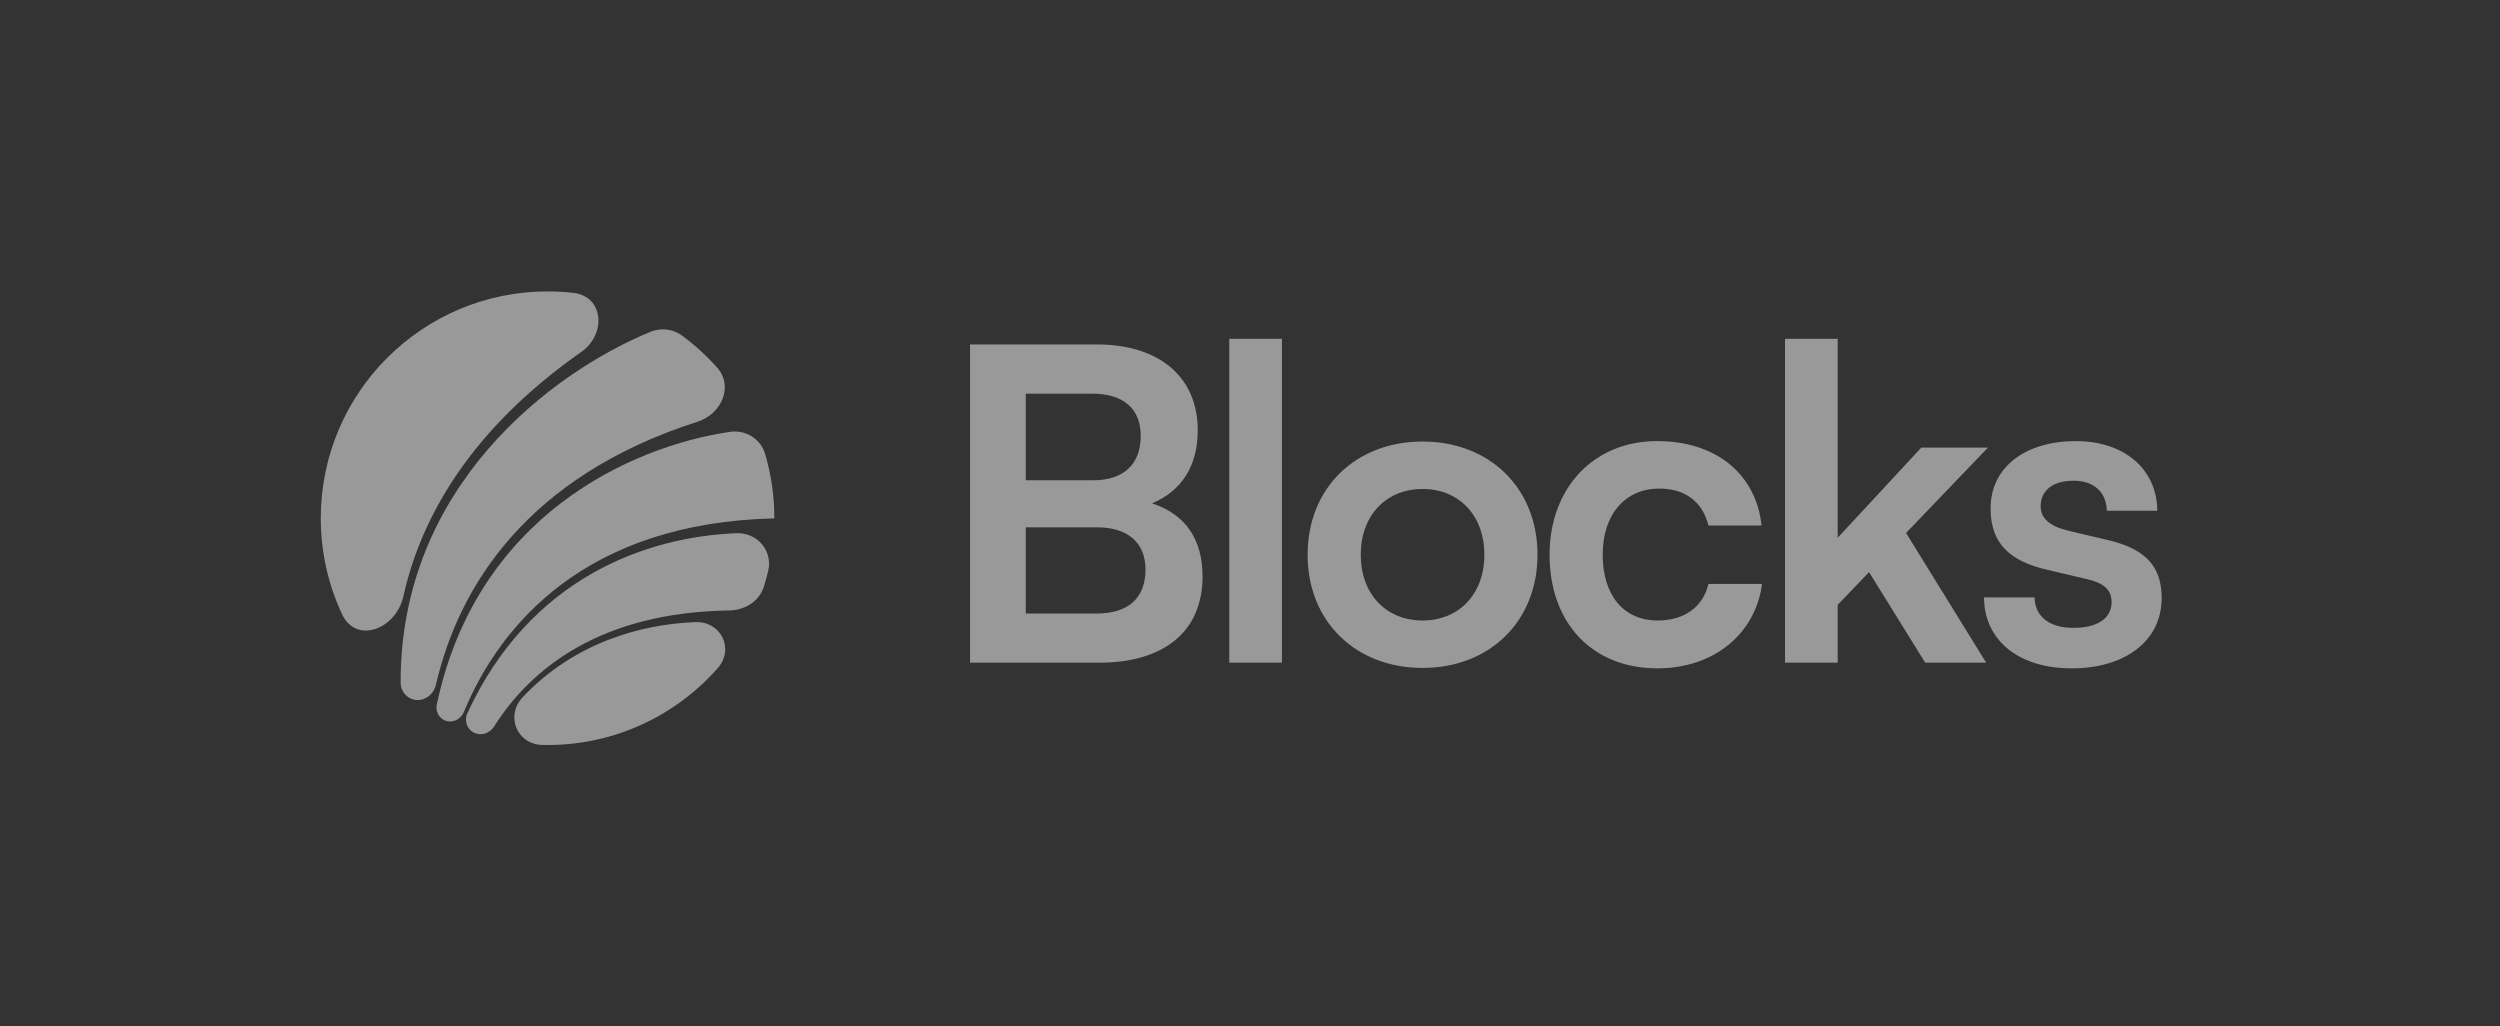 <svg width="151" height="62" viewBox="0 0 151 62" fill="none" xmlns="http://www.w3.org/2000/svg">
<rect x="0" y="0" width="151" height="62" fill="#333333" stroke="none"/>
<path fill-rule="evenodd" clip-rule="evenodd" d="M44.474 32.205C45.728 32.154 46.69 33.261 46.4 34.481C46.322 34.809 46.232 35.132 46.131 35.45C45.849 36.339 44.969 36.858 44.037 36.872C36.324 36.984 32.089 40.332 29.849 43.873C29.613 44.247 29.162 44.439 28.743 44.3C28.238 44.131 28.006 43.564 28.229 43.08C32.012 34.873 39.068 32.424 44.474 32.205ZM46.771 31.3C46.771 31.305 46.767 31.31 46.761 31.31C35.43 31.572 30.224 37.677 28.014 43.008C27.817 43.484 27.27 43.722 26.812 43.487C26.475 43.313 26.303 42.93 26.382 42.559C28.785 31.175 38.094 26.966 44.088 26.084C45.038 25.945 45.945 26.504 46.216 27.425C46.577 28.654 46.771 29.954 46.771 31.3ZM24.198 41.222C24.198 41.549 24.344 41.862 24.601 42.064C25.242 42.569 26.147 42.153 26.33 41.358C27.691 35.471 31.788 28.79 42.142 25.466C43.584 25.003 44.32 23.334 43.313 22.201C42.678 21.487 41.969 20.839 41.198 20.27C40.641 19.859 39.913 19.782 39.273 20.046C33.321 22.507 24.179 29.361 24.198 41.222ZM24.361 36.026C23.919 38.007 21.516 38.931 20.657 37.093C19.834 35.333 19.375 33.37 19.375 31.3C19.375 23.735 25.508 17.602 33.073 17.602C33.599 17.602 34.117 17.631 34.627 17.689C36.477 17.898 36.635 20.189 35.111 21.257C28.429 25.939 25.43 31.231 24.361 36.026ZM32.757 44.994C31.221 44.96 30.513 43.239 31.564 42.12C34.663 38.822 38.708 37.703 41.993 37.576C43.551 37.516 44.376 39.195 43.344 40.364C40.834 43.206 37.163 44.998 33.073 44.998C32.967 44.998 32.862 44.997 32.757 44.994Z" fill="white" fill-opacity="0.5"/>
<path d="M58.591 40.027V20.804H66.243C70.03 20.804 72.344 22.776 72.344 25.985C72.344 28.115 71.398 29.64 69.583 30.403C71.608 31.06 72.634 32.585 72.634 34.821C72.634 38.108 70.346 40.027 66.375 40.027H58.591ZM65.954 23.776H61.957V29.009H66.033C67.874 29.009 68.9 28.036 68.9 26.326C68.9 24.67 67.848 23.776 65.954 23.776ZM66.243 31.849H61.957V37.056H66.243C68.137 37.056 69.189 36.135 69.189 34.4C69.189 32.769 68.111 31.849 66.243 31.849ZM77.429 40.027H74.248V20.462H77.429V40.027ZM78.98 33.506C78.98 29.456 81.899 26.668 85.923 26.668C89.946 26.668 92.865 29.456 92.865 33.506C92.865 37.555 89.946 40.343 85.923 40.343C81.899 40.343 78.98 37.555 78.98 33.506ZM82.189 33.506C82.189 35.872 83.714 37.477 85.923 37.477C88.132 37.477 89.657 35.872 89.657 33.506C89.657 31.139 88.132 29.535 85.923 29.535C83.714 29.535 82.189 31.139 82.189 33.506ZM93.594 33.506C93.594 29.482 96.25 26.642 100.089 26.642C103.639 26.642 106.059 28.614 106.4 31.744H103.192C102.824 30.271 101.746 29.509 100.221 29.509C98.169 29.509 96.802 31.06 96.802 33.506C96.802 35.951 98.064 37.477 100.115 37.477C101.72 37.477 102.85 36.688 103.192 35.268H106.427C106.032 38.292 103.508 40.369 100.115 40.369C96.171 40.369 93.594 37.634 93.594 33.506ZM110.997 40.027H107.815V20.462H110.997V32.48L116.046 27.037H120.07L115.126 32.191L119.965 40.027H116.283L112.891 34.557L110.997 36.53V40.027ZM119.836 36.083H122.887C122.913 37.214 123.754 37.924 125.227 37.924C126.726 37.924 127.541 37.319 127.541 36.372C127.541 35.715 127.199 35.241 126.042 34.978L123.702 34.426C121.361 33.9 120.231 32.796 120.231 30.718C120.231 28.167 122.387 26.642 125.385 26.642C128.304 26.642 130.276 28.325 130.302 30.85H127.252C127.226 29.745 126.489 29.035 125.253 29.035C123.991 29.035 123.255 29.614 123.255 30.587C123.255 31.323 123.833 31.796 124.938 32.059L127.278 32.611C129.461 33.111 130.565 34.111 130.565 36.109C130.565 38.739 128.33 40.369 125.122 40.369C121.887 40.369 119.836 38.634 119.836 36.083Z" fill="white" fill-opacity="0.5"/>
</svg>
